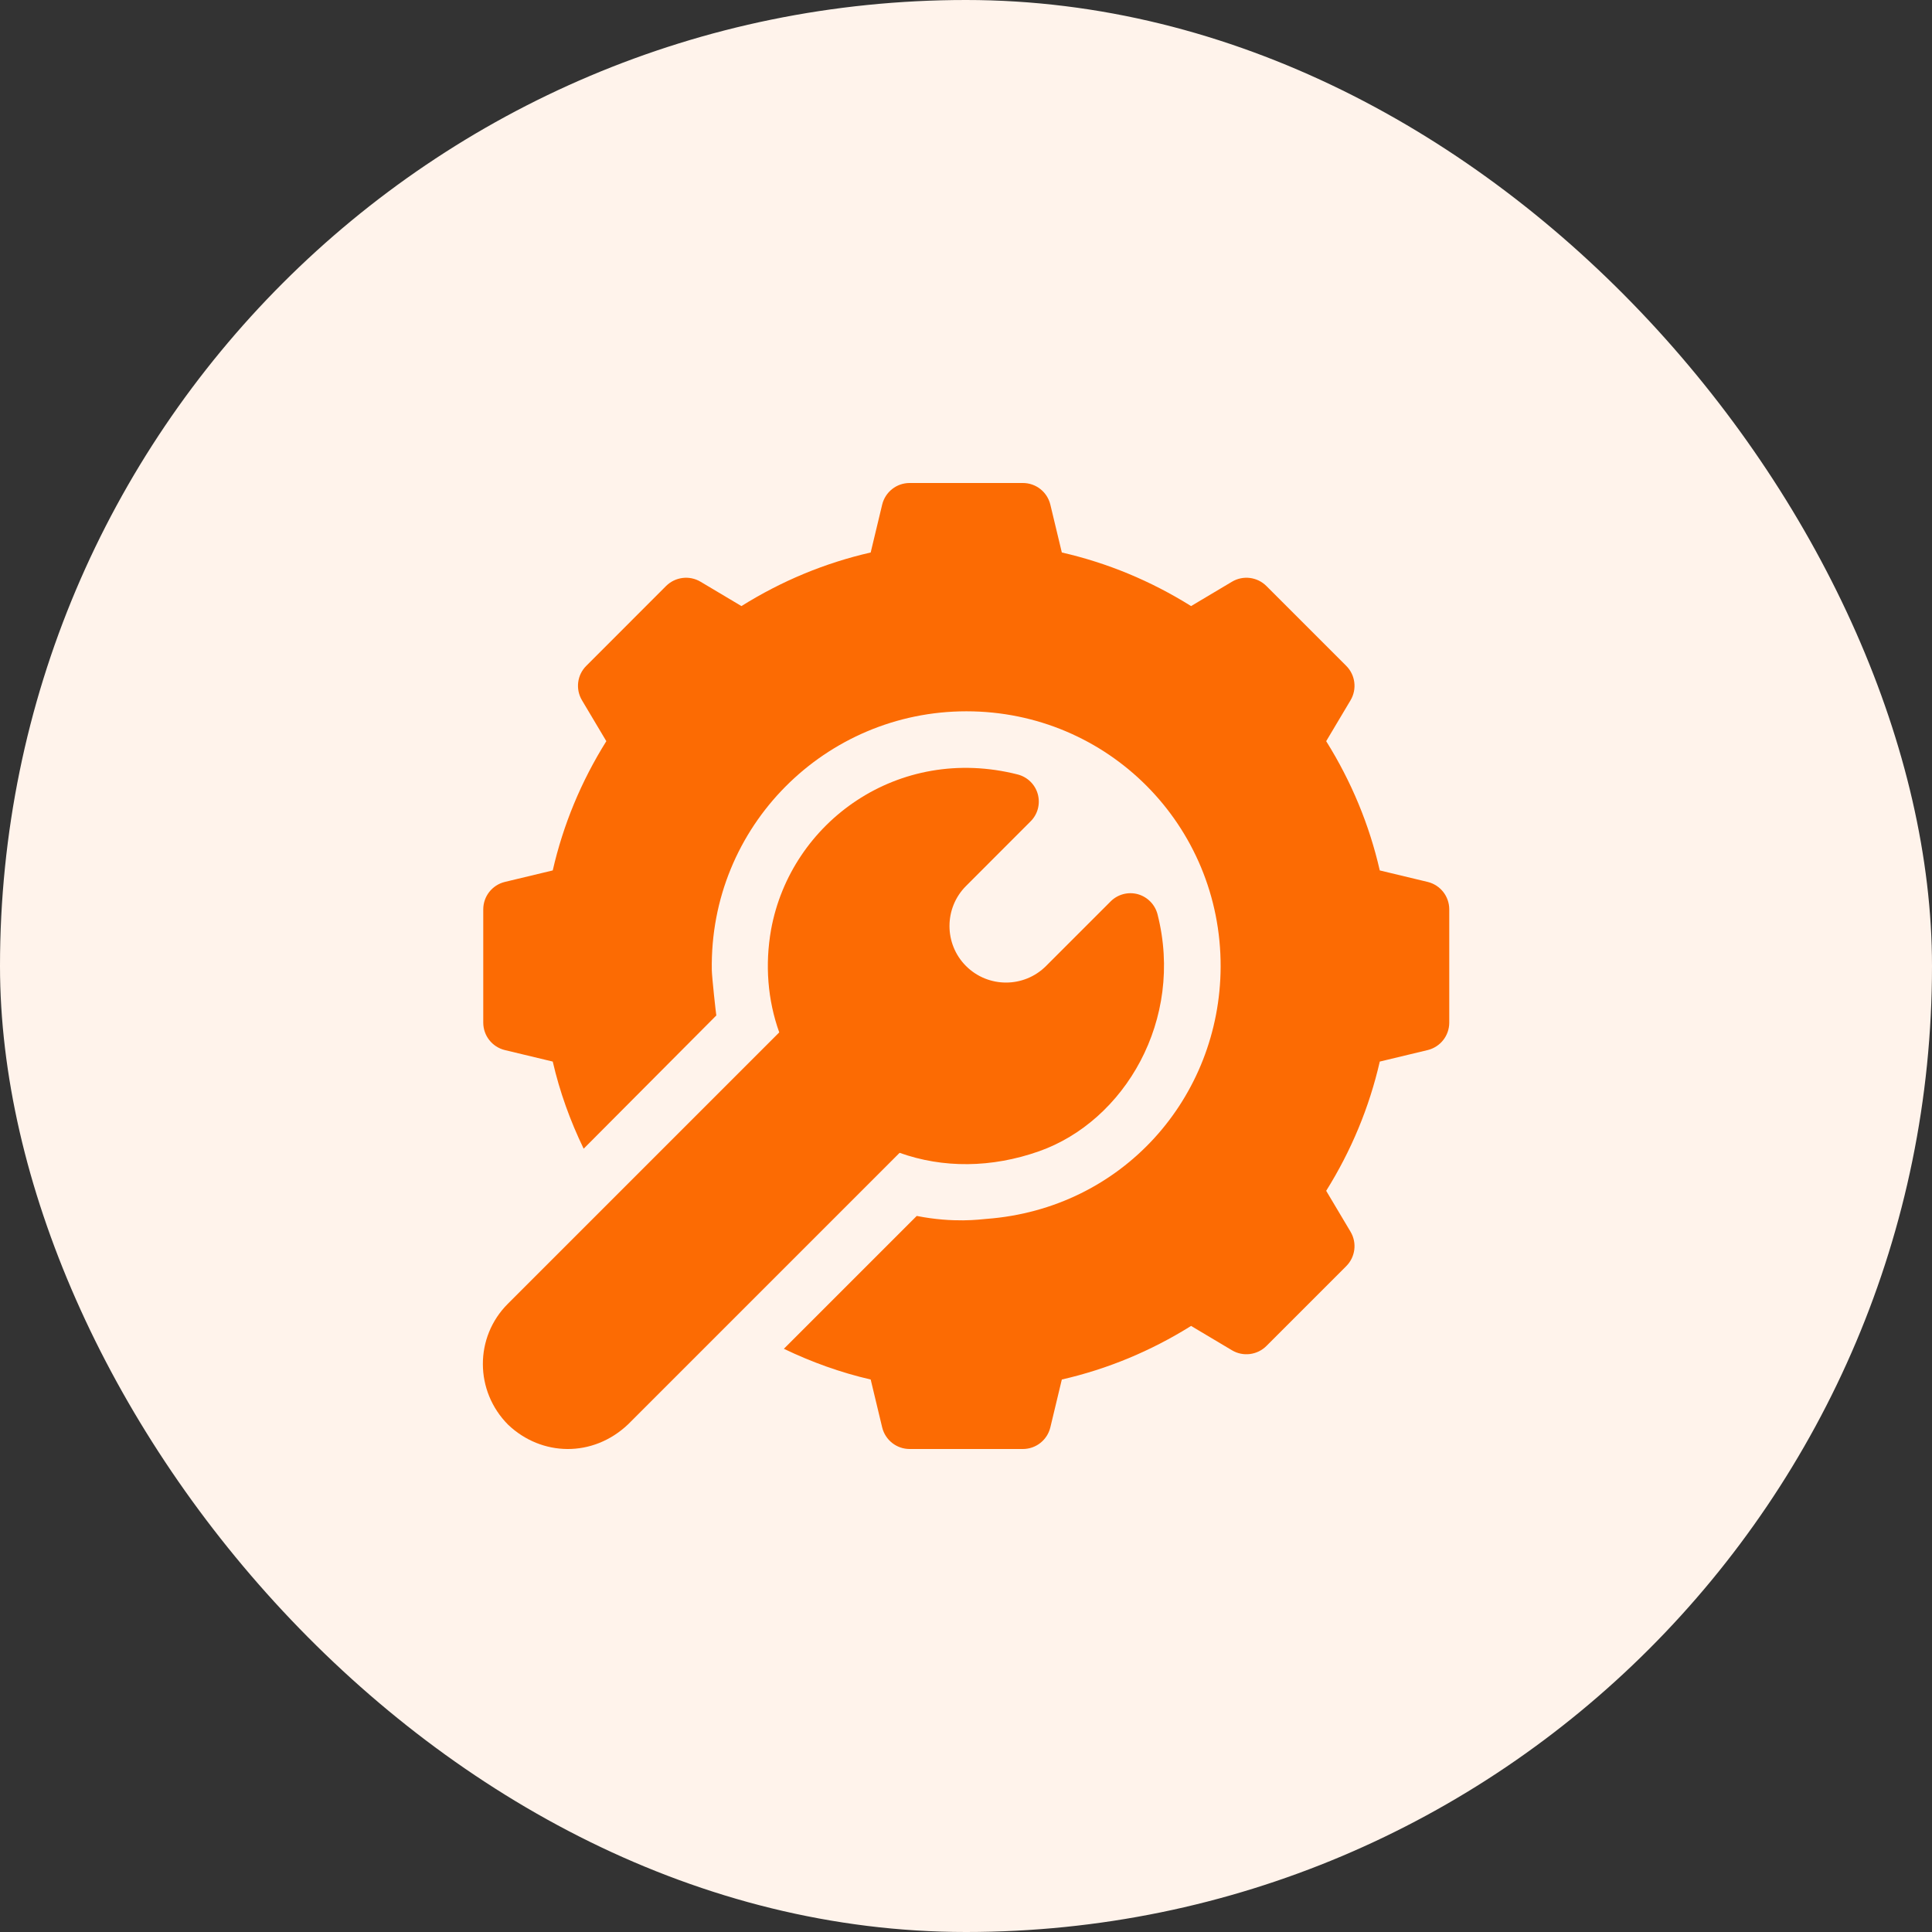 <svg width="30" height="30" viewBox="0 0 30 30" fill="none" xmlns="http://www.w3.org/2000/svg">
<rect x="0" y="0" width="30" height="30" fill="#333333" stroke="none"/>
<rect width="30" height="30" rx="15" fill="#FFF3EB"/>
<path d="M11.123 15.768L11.123 15.769C11.132 15.759 11.132 15.76 11.123 15.768Z" fill="#FC6B03"/>
<path d="M22.171 13.695L21.425 13.516C21.263 12.807 20.984 12.135 20.593 11.509L20.971 10.874C21.074 10.701 21.046 10.481 20.904 10.339L19.665 9.1C19.523 8.958 19.303 8.93 19.13 9.033L18.495 9.411C17.869 9.02 17.197 8.741 16.488 8.579L16.309 7.833C16.26 7.637 16.085 7.5 15.883 7.5H14.125C13.923 7.5 13.748 7.637 13.699 7.833L13.52 8.579C12.811 8.741 12.139 9.02 11.513 9.411L10.878 9.033C10.705 8.93 10.485 8.958 10.342 9.1L9.104 10.339C8.961 10.481 8.934 10.701 9.037 10.874L9.415 11.509C9.024 12.134 8.745 12.807 8.583 13.516L7.837 13.695C7.641 13.744 7.504 13.919 7.504 14.121V15.879C7.504 16.081 7.641 16.256 7.837 16.305L8.583 16.484C8.691 16.954 8.854 17.404 9.063 17.837C9.386 17.513 11.007 15.885 11.123 15.768C11.117 15.739 11.055 15.176 11.053 15.066C11.015 12.827 12.819 11.045 15.006 11.045C17.207 11.045 18.962 12.82 18.954 15.014C18.945 17.042 17.431 18.769 15.316 18.927C15.225 18.934 14.811 18.995 14.235 18.881L12.172 20.944C12.603 21.151 13.052 21.313 13.52 21.421L13.699 22.167C13.748 22.363 13.923 22.5 14.125 22.5H15.883C16.085 22.5 16.26 22.363 16.309 22.167L16.488 21.421C17.197 21.259 17.869 20.98 18.495 20.589L19.13 20.967C19.302 21.07 19.523 21.042 19.665 20.9L20.904 19.661C21.046 19.519 21.074 19.299 20.971 19.126L20.593 18.491C20.984 17.865 21.263 17.192 21.425 16.484L22.171 16.305C22.367 16.256 22.504 16.081 22.504 15.879V14.121C22.504 13.919 22.367 13.744 22.171 13.695Z" fill="#FC6B03"/>
<path d="M17.974 14.197C17.935 14.046 17.818 13.927 17.668 13.885C17.517 13.844 17.356 13.887 17.246 13.997L16.243 15C15.9 15.343 15.343 15.343 15 15C14.658 14.658 14.658 14.1 15 13.758L16.003 12.754C16.114 12.644 16.156 12.483 16.115 12.332C16.074 12.182 15.955 12.065 15.803 12.026C13.949 11.555 12.28 12.763 11.974 14.431C11.876 14.98 11.92 15.527 12.1 16.031C11.85 16.281 7.987 20.143 7.884 20.247C7.368 20.763 7.368 21.601 7.892 22.125C8.41 22.616 9.205 22.637 9.753 22.117L13.969 17.901C14.644 18.142 15.397 18.137 16.134 17.877C17.462 17.408 18.391 15.836 17.974 14.197Z" fill="#FC6B03"/>
</svg>
